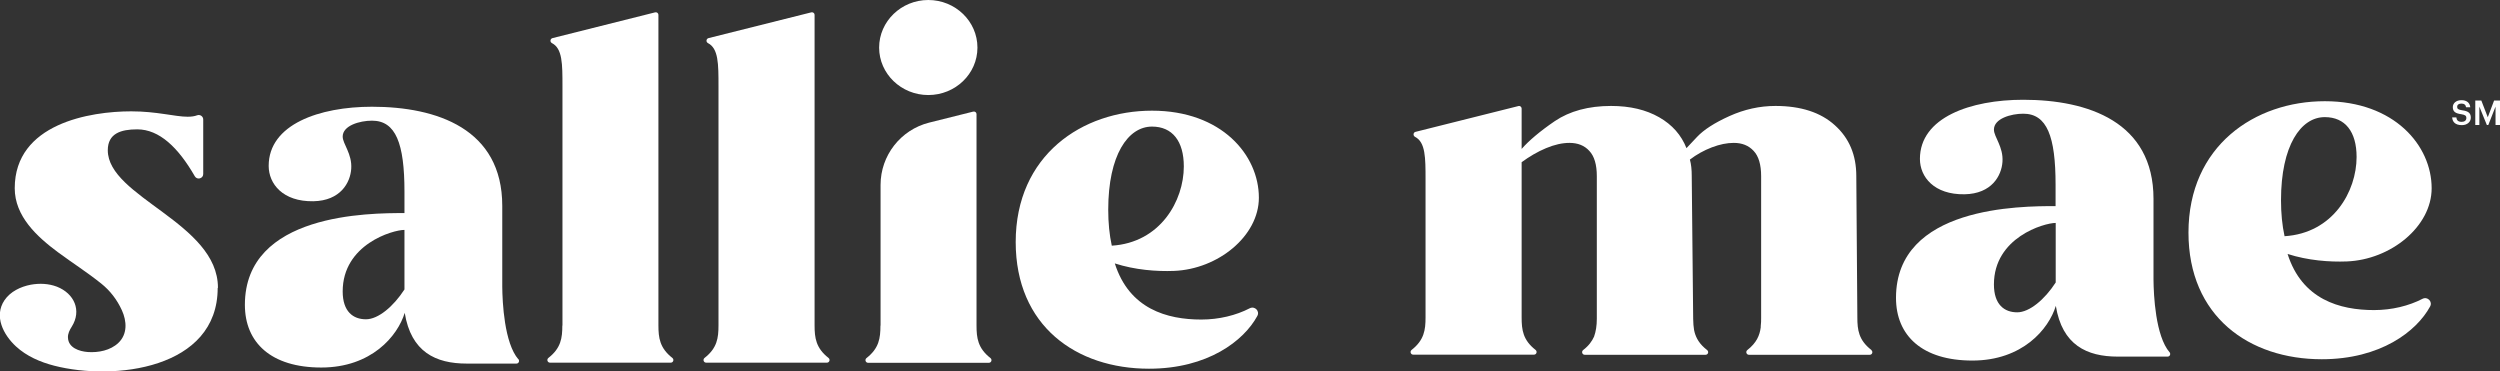 <?xml version="1.0" encoding="UTF-8"?>
<svg id="Layer_1" data-name="Layer 1" xmlns="http://www.w3.org/2000/svg" viewBox="0 0 190.19 28.23">
  <rect x="0" y="0" width="190.19" height="28.23" fill="#333333" stroke="none"/>
  <defs>
    <style>
      .cls-1 {
        fill: #fff;
      }
    </style>
  </defs>
  <g>
    <g>
      <g>
        <path class="cls-1" d="M54.66,24.77V6.54c0-1.67,0-2.85-.8-3.26-.17-.09-.14-.33.04-.38l7.82-1.96c.13-.03.25.06.25.19v23.63c0,.94.1,1.72,1.06,2.47.15.12.07.36-.12.36h-9.19c-.19,0-.27-.24-.12-.36.96-.75,1.06-1.52,1.06-2.47"/>
        <path class="cls-1" d="M42.79,24.77V6.54c0-1.67,0-2.85-.8-3.26-.17-.09-.14-.33.04-.38l7.81-1.96c.13-.03.25.06.25.19v23.63c0,.94.1,1.72,1.06,2.47.15.12.07.36-.12.36h-9.19c-.19,0-.27-.24-.12-.36.96-.75,1.06-1.52,1.06-2.47"/>
        <path class="cls-1" d="M66.99,24.77v-10.7c0-2.24,1.52-4.19,3.69-4.74l3.36-.84c.13-.03.25.06.25.19v16.09c0,.94.1,1.72,1.06,2.47.15.12.07.36-.12.36h-9.19c-.19,0-.27-.24-.12-.36.96-.75,1.06-1.52,1.06-2.47"/>
        <path class="cls-1" d="M77.27,18.42c0-6.62,5.07-10,10.37-10s8.13,3.38,8.13,6.62c0,2.92-3.11,5.44-6.46,5.57-1.31.05-2.95-.07-4.5-.57,1.1,3.47,3.98,4.27,6.58,4.27,1.35,0,2.65-.32,3.69-.86.38-.19.78.22.57.59-1.02,1.88-3.76,4.01-8.24,4.01-5.53,0-10.14-3.25-10.14-9.64M90.06,12.66c0-1.92-.87-3.03-2.42-3.03-1.83,0-3.33,2.17-3.33,6.32,0,1,.09,1.92.27,2.74,3.7-.23,5.48-3.42,5.48-6.03"/>
        <path class="cls-1" d="M74.36,3.62c0,2-1.68,3.61-3.74,3.61s-3.74-1.62-3.74-3.61,1.68-3.62,3.74-3.62,3.74,1.62,3.74,3.62"/>
        <path class="cls-1" d="M39.44,27.34c-1.08-1.24-1.22-4.37-1.23-5.52v-6.16c0-5.86-4.98-7.54-9.91-7.54-4,0-7.86,1.34-7.86,4.5,0,1.37,1.08,2.73,3.4,2.69,2.07-.04,2.81-1.42,2.88-2.47.08-1.14-.65-1.89-.65-2.45,0-.84,1.3-1.21,2.23-1.21,1.81,0,2.47,1.73,2.47,5.4v1.63c-2.65,0-12.14,0-12.14,6.98,0,2.88,2,4.77,5.81,4.77s5.81-2.39,6.35-4.16c.48,2.98,2.36,3.86,4.71,3.86h3.79c.17,0,.26-.2.15-.34h0s0,0,0,0ZM27.84,24.29c-.97,0-1.77-.58-1.77-2.12,0-3.58,3.81-4.68,4.7-4.68v4.2h0v.33c-.84,1.3-2,2.27-2.93,2.27Z"/>
      </g>
      <path class="cls-1" d="M16.58,21.89c0-4.93-8.38-6.89-8.38-10.46,0-1.28,1-1.59,2.24-1.59,1.68,0,3.12,1.38,4.38,3.57.17.3.64.18.64-.17v-4.15c0-.24-.24-.4-.46-.32-.21.08-.45.11-.73.11-.96,0-2.33-.41-4.29-.41-3.1,0-8.86.92-8.86,5.85,0,2.14,1.7,3.69,3.29,4.87,1.15.85,2.19,1.5,3.3,2.39.66.53,1.19,1.21,1.56,2.02.38.83.44,1.82-.27,2.49-.6.57-1.52.75-2.33.69-.64-.05-1.47-.32-1.5-1.09-.02-.3.13-.59.29-.84.77-1.23.19-2.52-1.13-3.04-.63-.24-1.32-.27-1.99-.15-.78.15-1.55.52-2,1.18-.82,1.22-.08,2.63.87,3.51.81.75,1.86,1.2,2.91,1.47,4.54,1.17,12.44.26,12.44-5.91h0Z"/>
    </g>
    <path class="cls-1" d="M165.06,26.81c-1.08-1.24-1.22-4.37-1.23-5.52v-6.16c0-5.86-4.98-7.54-9.91-7.54-4,0-7.86,1.34-7.86,4.5,0,1.37,1.08,2.73,3.4,2.69,2.07-.04,2.81-1.42,2.88-2.47.08-1.14-.65-1.89-.65-2.45,0-.84,1.3-1.21,2.23-1.21,1.81,0,2.46,1.73,2.46,5.4v1.63c-2.65,0-12.14,0-12.14,6.98,0,2.88,2,4.77,5.81,4.77s5.81-2.39,6.35-4.16c.48,2.98,2.36,3.86,4.71,3.86h3.79c.18,0,.26-.2.15-.34h0s0,0,0,0ZM153.46,23.76c-.97,0-1.77-.58-1.77-2.12,0-3.58,3.82-4.68,4.7-4.68v4.2h0v.33c-.84,1.3-2,2.27-2.93,2.27h0Z"/>
    <path class="cls-1" d="M166.49,17.7c0-6.62,5.07-10,10.37-10s8.13,3.38,8.13,6.62c0,2.92-3.11,5.44-6.46,5.57-1.31.05-2.95-.07-4.5-.57,1.1,3.47,3.98,4.27,6.58,4.27,1.35,0,2.65-.32,3.69-.86.38-.19.78.22.57.59-1.02,1.88-3.76,4.01-8.24,4.01-5.52,0-10.14-3.25-10.14-9.64M179.28,11.94c0-1.92-.87-3.03-2.42-3.03-1.83,0-3.33,2.17-3.33,6.32,0,1,.09,1.92.27,2.74,3.7-.23,5.48-3.42,5.48-6.03"/>
    <path class="cls-1" d="M142.36,26.62c-.96-.75-1.06-1.52-1.06-2.47h0l-.08-10.76c0-1.6-.54-2.88-1.63-3.86-1.08-.98-2.59-1.47-4.52-1.47-1.2,0-2.37.26-3.5.77-1.13.51-1.95,1.04-2.46,1.58s-.78.83-.81.86c-.39-.99-1.08-1.78-2.08-2.35s-2.21-.86-3.66-.86c-1.71,0-3.14.39-4.27,1.15-1.13.77-1.99,1.5-2.53,2.12v-3.07c0-.13-.12-.23-.25-.19l-7.82,1.96c-.18.04-.21.29-.04.38.8.41.8,1.59.8,3.26v10.48c0,.94-.1,1.72-1.06,2.47-.15.12-.07.36.12.36h9.19c.19,0,.27-.24.12-.36-.96-.75-1.06-1.52-1.06-2.47v-11.81c.57-.42,1.21-.8,1.86-1.07.65-.27,1.24-.4,1.78-.4.63,0,1.14.2,1.51.61.38.4.57,1.05.57,1.92v10.84c0,.53-.07.98-.21,1.37-.16.35-.4.69-.83,1.02-.15.12-.07.36.12.36h9.19c.2,0,.27-.24.12-.36-.57-.44-.83-.89-.96-1.38,0-.04-.02-.09-.03-.13h0c-.02-.13-.04-.27-.05-.41h0c0-.15-.02-.3-.02-.46l-.11-10.89c0-.45-.04-.86-.14-1.22.51-.39,1.07-.7,1.67-.93s1.16-.34,1.67-.34c.63,0,1.13.2,1.51.61.38.4.57,1.05.57,1.92v10.76h0c0,.22,0,.44-.03.65,0,.03,0,.06,0,.09-.08.62-.32,1.18-1.02,1.73-.15.12-.07.36.12.36h9.19c.2,0,.27-.24.12-.36h0s0-.01,0-.01Z"/>
  </g>
  <g>
    <path class="cls-1" d="M186.54,8.93h.33c.02.19.1.34.41.34.21,0,.35-.11.35-.29s-.09-.24-.38-.29c-.44-.06-.65-.19-.65-.54,0-.3.26-.53.65-.53s.64.18.68.54h-.32c-.03-.19-.15-.28-.36-.28s-.32.1-.32.24c0,.15.06.22.38.27.44.06.66.19.66.56,0,.32-.27.57-.68.57-.51,0-.72-.25-.74-.6h0s0,0,0,0Z"/>
    <path class="cls-1" d="M188.31,7.65h.46l.49,1.27.48-1.27h.46v1.86h-.35v-1.4l-.55,1.4h-.11l-.57-1.4v1.4h-.31v-1.86h0,0Z"/>
  </g>
</svg>